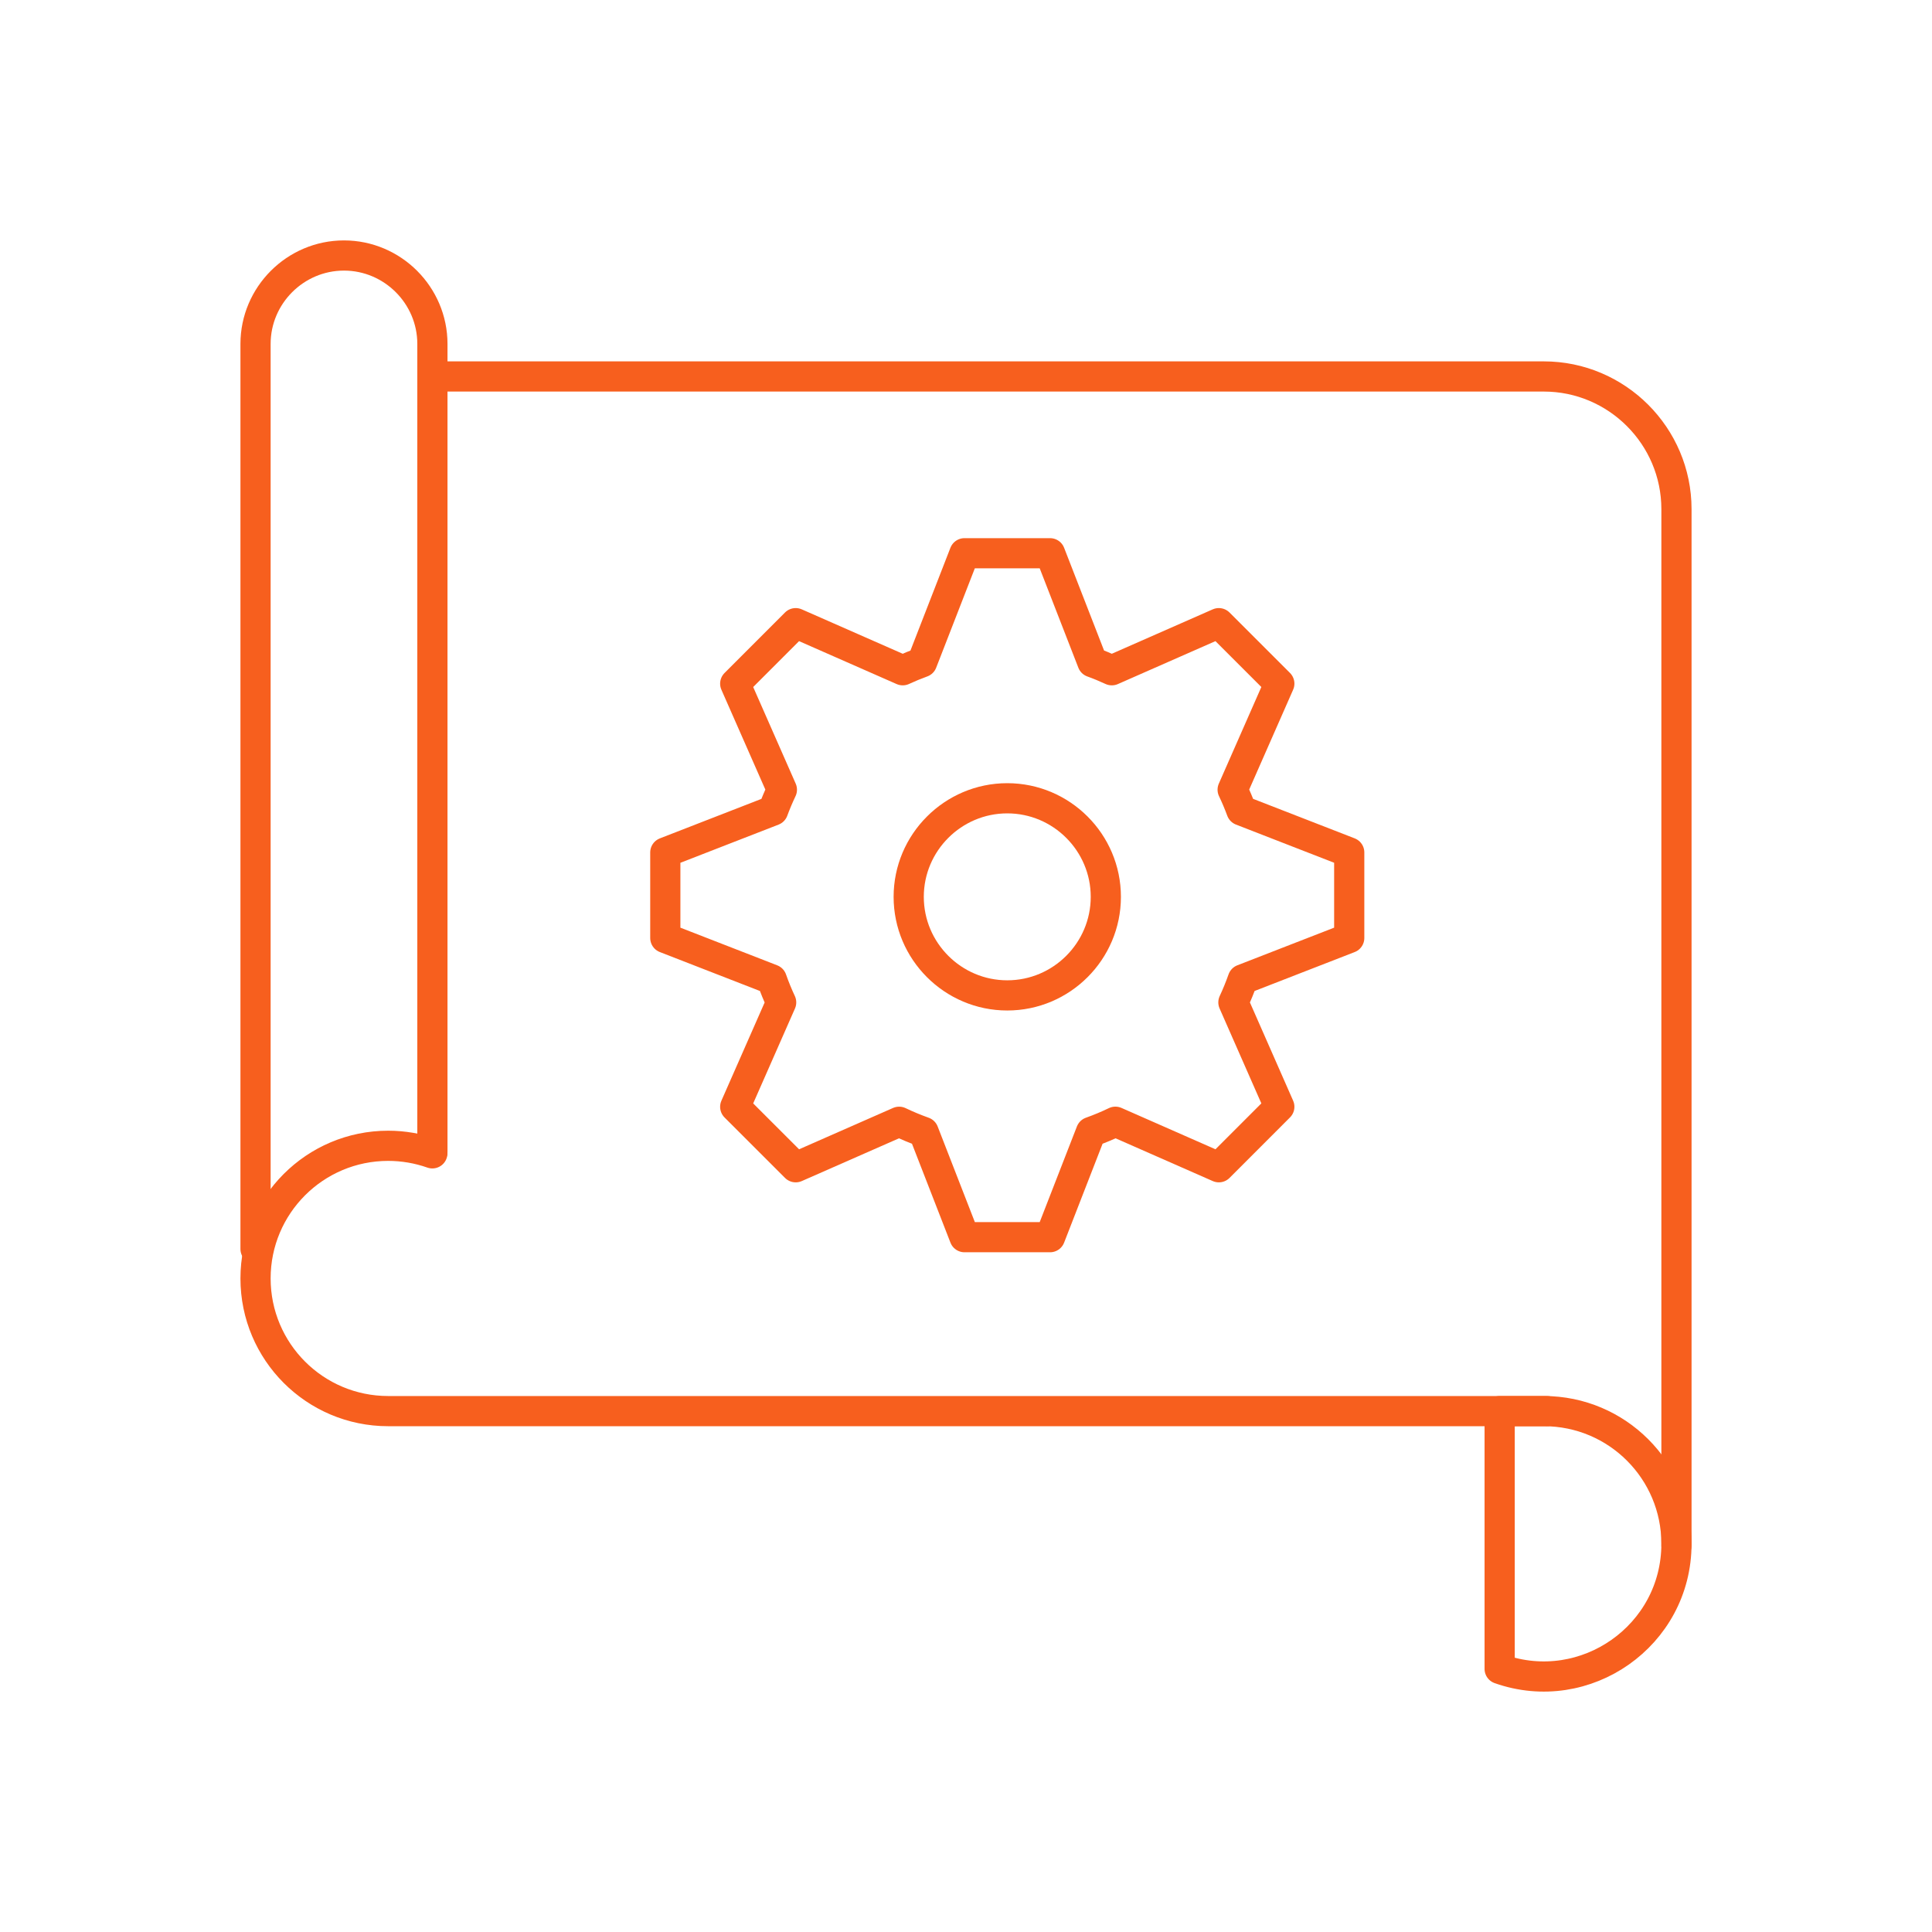 <svg width="64" height="64" viewBox="0 0 64 64" fill="none" xmlns="http://www.w3.org/2000/svg">
<g clip-path="url(#clip0_40_679)">
<mask id="mask0_40_679" style="mask-type:luminance" maskUnits="userSpaceOnUse" x="7" y="7" width="50" height="50">
<path d="M7 7H57V57H7V7Z" fill="white"/>
</mask>
<g mask="url(#mask0_40_679)">
<path d="M8.465 41.374V11.393C8.465 9.782 9.783 8.464 11.395 8.464C13.006 8.464 14.324 9.783 14.324 11.393V38.151" stroke="#F75F1E" stroke-miterlimit="22.926" stroke-linecap="round" stroke-linejoin="round"/>
<path d="M14.322 38.206C13.852 38.041 13.358 37.956 12.859 37.956C10.432 37.956 8.465 39.923 8.465 42.35C8.465 44.778 10.432 46.745 12.859 46.745H51.25" stroke="#F75F1E" stroke-miterlimit="22.926" stroke-linecap="round" stroke-linejoin="round"/>
<path d="M49.678 46.745L51.141 46.745C53.568 46.745 55.535 48.712 55.535 51.14C55.535 54.187 52.517 56.286 49.678 55.284V46.745Z" stroke="#F75F1E" stroke-miterlimit="22.926" stroke-linecap="round" stroke-linejoin="round"/>
<path d="M55.535 51.188V16.866C55.535 14.445 53.561 12.471 51.141 12.471H14.324" stroke="#F75F1E" stroke-miterlimit="22.926" stroke-linecap="round" stroke-linejoin="round"/>
<path d="M44.695 28.238V31.072L41.169 32.443C41.077 32.703 40.974 32.958 40.858 33.205L42.379 36.663L40.376 38.667L36.949 37.159C36.687 37.286 36.417 37.398 36.14 37.497L34.784 40.983H31.951L30.595 37.497C30.318 37.398 30.048 37.286 29.785 37.16L26.359 38.667L24.355 36.664L25.877 33.206C25.761 32.958 25.657 32.704 25.566 32.444L22.039 31.072V28.239L25.61 26.85C25.697 26.615 25.794 26.385 25.901 26.16L24.355 22.647L26.358 20.643L29.904 22.203C30.113 22.106 30.327 22.018 30.546 21.938L31.95 18.327H34.784L36.188 21.938C36.407 22.017 36.621 22.106 36.83 22.203L40.375 20.643L42.379 22.646L40.833 26.16C40.94 26.384 41.037 26.614 41.124 26.849L44.695 28.238Z" stroke="#F75F1E" stroke-miterlimit="22.926" stroke-linecap="round" stroke-linejoin="round"/>
<path d="M33.367 32.974C35.166 32.974 36.632 31.508 36.632 29.709C36.632 27.911 35.166 26.444 33.367 26.444C31.569 26.444 30.102 27.911 30.102 29.709C30.102 31.508 31.569 32.974 33.367 32.974Z" stroke="#F75F1E" stroke-miterlimit="22.926" stroke-linecap="round" stroke-linejoin="round"/>
</g>
</g>
<defs>
<clipPath id="clip0_40_679">
<rect width="50" height="50" fill="white" transform="translate(7 7)"/>
</clipPath>
</defs>
</svg>
